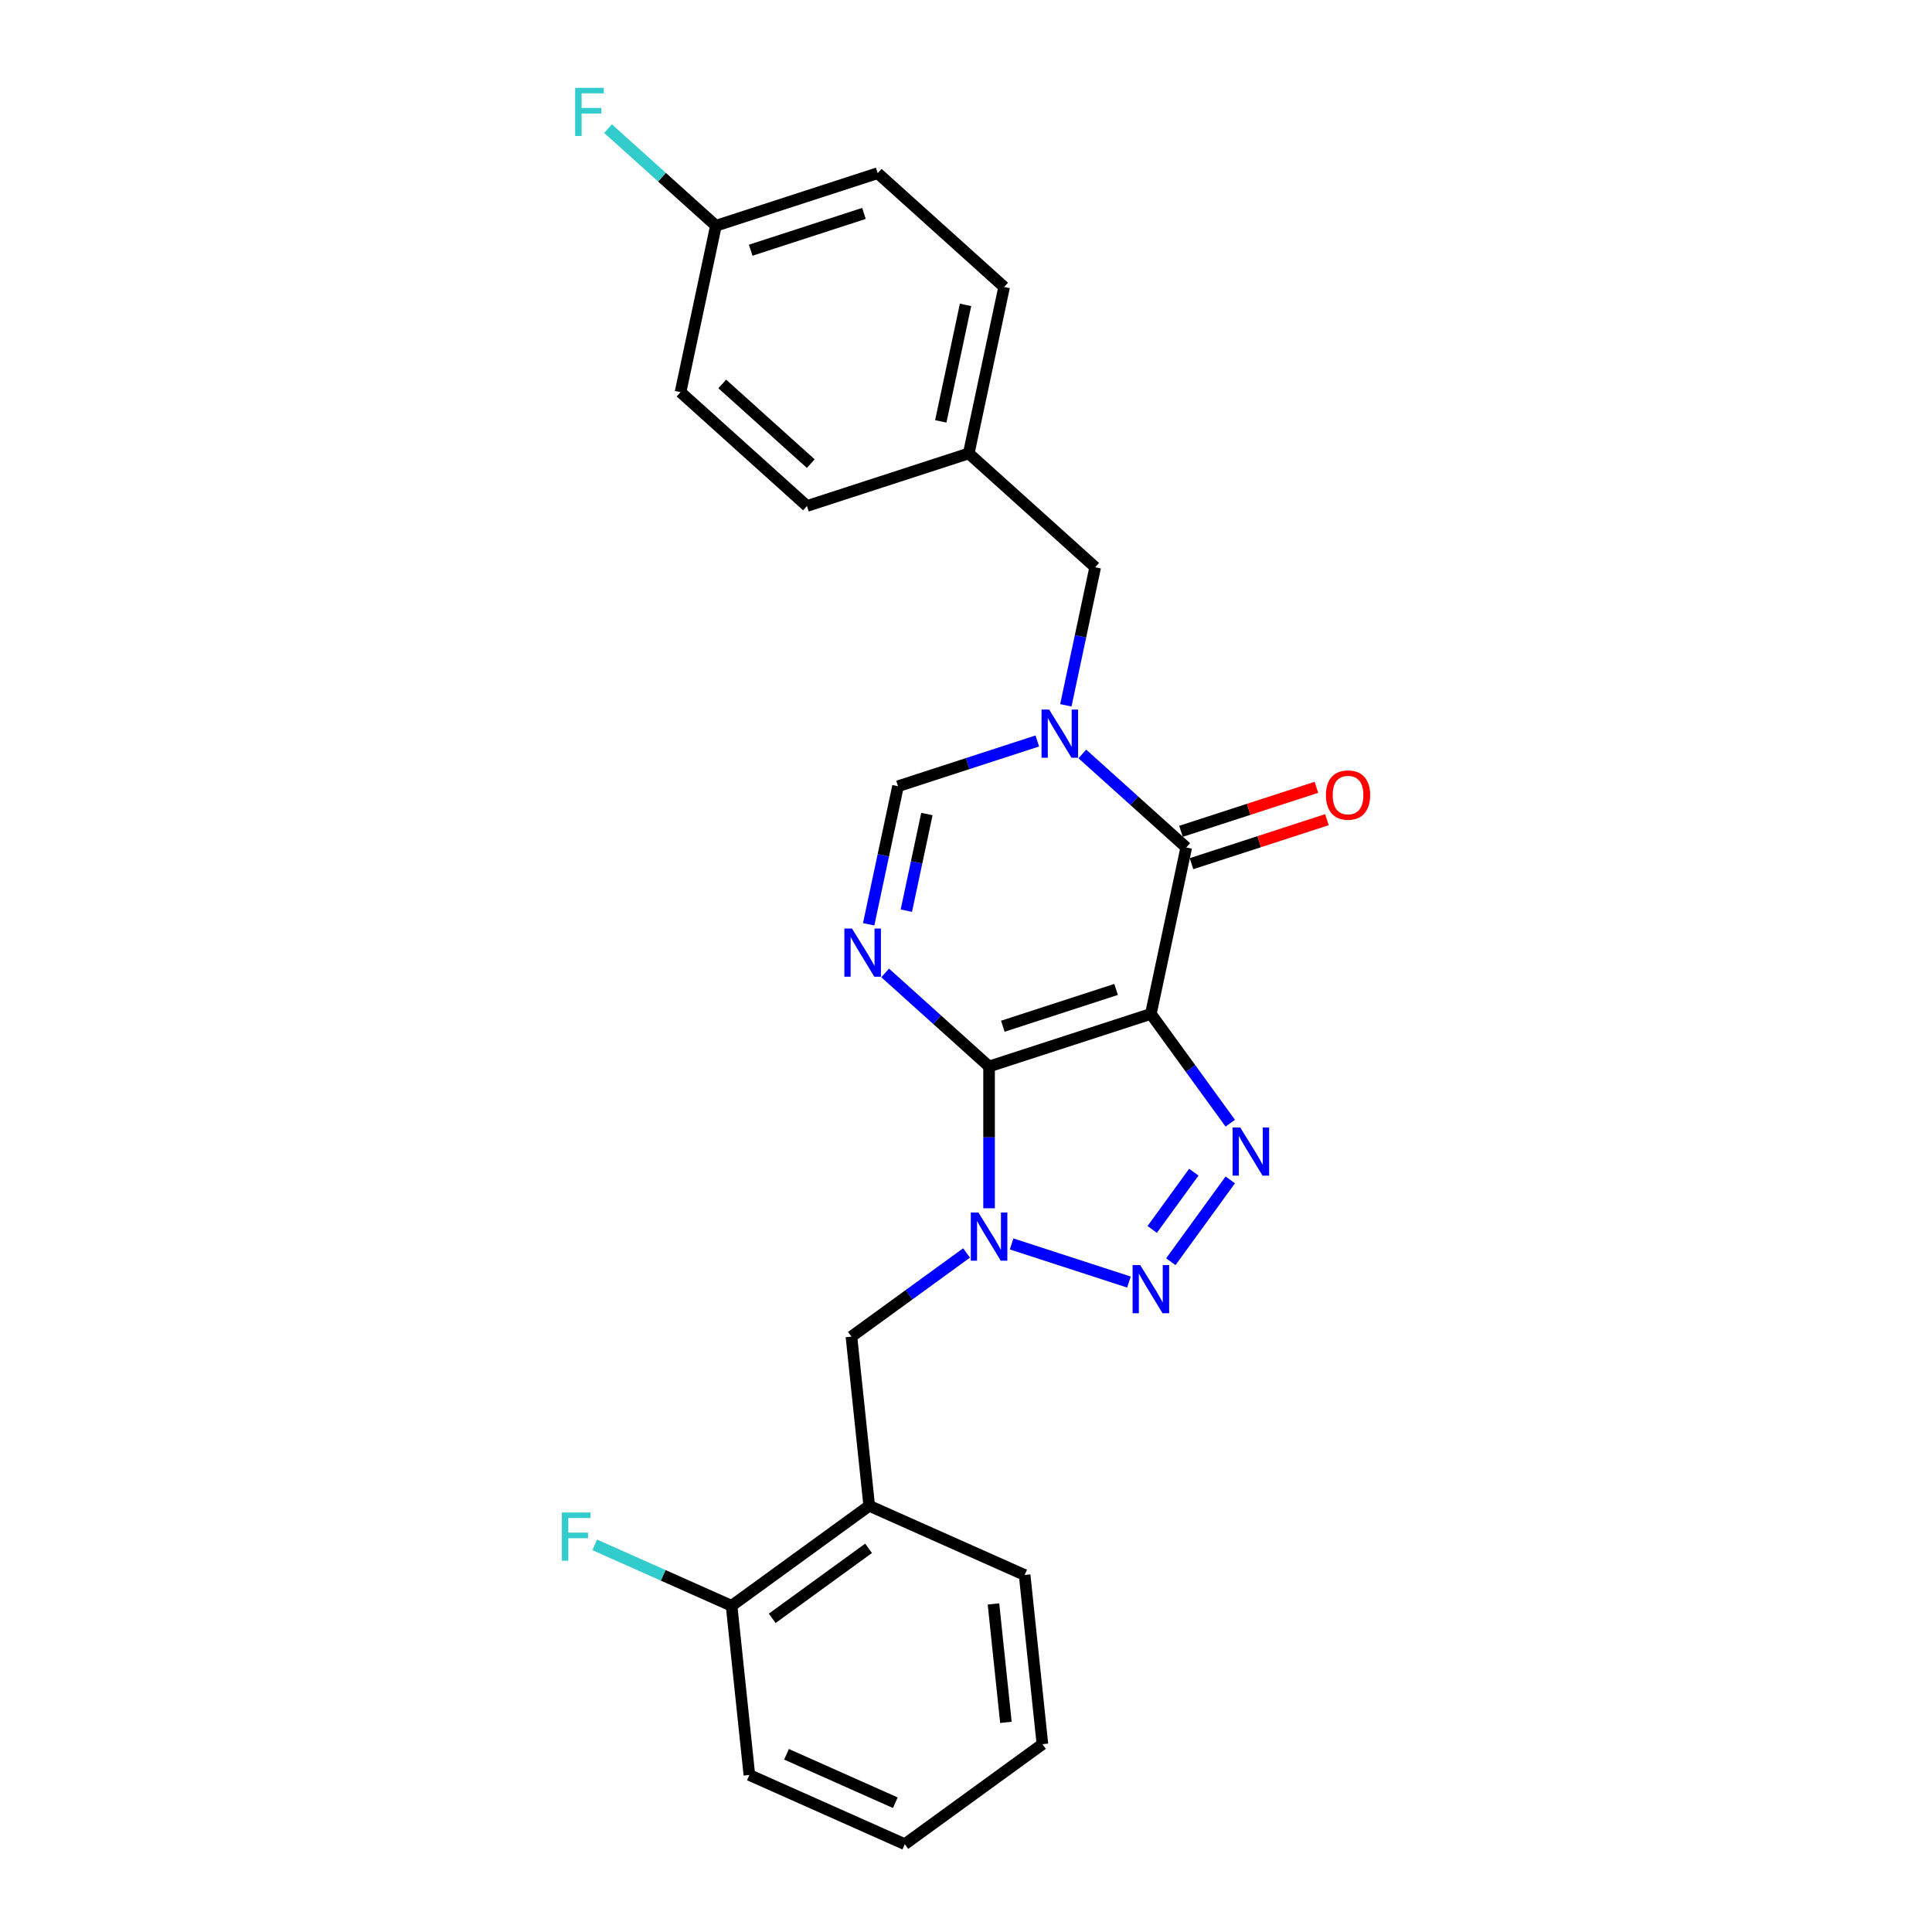 <?xml version='1.0' encoding='iso-8859-1'?>
<svg version='1.1' baseProfile='full'
              xmlns='http://www.w3.org/2000/svg'
                      xmlns:rdkit='http://www.rdkit.org/xml'
                      xmlns:xlink='http://www.w3.org/1999/xlink'
                  xml:space='preserve'
width='1000px' height='1000px' viewBox='0 0 1000 1000'>
<!-- END OF HEADER -->
<rect style='opacity:1.0;fill:#FFFFFF;stroke:none' width='1000' height='1000' x='0' y='0'> </rect>
<path class='bond-0' d='M 511.942,552.007 L 595.689,524.796' style='fill:none;fill-rule:evenodd;stroke:#000000;stroke-width:6px;stroke-linecap:butt;stroke-linejoin:miter;stroke-opacity:1' />
<path class='bond-0' d='M 519.061,531.176 L 577.684,512.128' style='fill:none;fill-rule:evenodd;stroke:#000000;stroke-width:6px;stroke-linecap:butt;stroke-linejoin:miter;stroke-opacity:1' />
<path class='bond-1' d='M 511.942,552.007 L 511.942,588.7' style='fill:none;fill-rule:evenodd;stroke:#000000;stroke-width:6px;stroke-linecap:butt;stroke-linejoin:miter;stroke-opacity:1' />
<path class='bond-1' d='M 511.942,588.7 L 511.942,625.393' style='fill:none;fill-rule:evenodd;stroke:#0000FF;stroke-width:6px;stroke-linecap:butt;stroke-linejoin:miter;stroke-opacity:1' />
<path class='bond-2' d='M 511.942,552.007 L 485.052,527.795' style='fill:none;fill-rule:evenodd;stroke:#000000;stroke-width:6px;stroke-linecap:butt;stroke-linejoin:miter;stroke-opacity:1' />
<path class='bond-2' d='M 485.052,527.795 L 458.161,503.583' style='fill:none;fill-rule:evenodd;stroke:#0000FF;stroke-width:6px;stroke-linecap:butt;stroke-linejoin:miter;stroke-opacity:1' />
<path class='bond-3' d='M 595.689,524.796 L 616.239,553.081' style='fill:none;fill-rule:evenodd;stroke:#000000;stroke-width:6px;stroke-linecap:butt;stroke-linejoin:miter;stroke-opacity:1' />
<path class='bond-3' d='M 616.239,553.081 L 636.789,581.365' style='fill:none;fill-rule:evenodd;stroke:#0000FF;stroke-width:6px;stroke-linecap:butt;stroke-linejoin:miter;stroke-opacity:1' />
<path class='bond-5' d='M 595.689,524.796 L 613.997,438.663' style='fill:none;fill-rule:evenodd;stroke:#000000;stroke-width:6px;stroke-linecap:butt;stroke-linejoin:miter;stroke-opacity:1' />
<path class='bond-4' d='M 523.6,643.852 L 584.336,663.586' style='fill:none;fill-rule:evenodd;stroke:#0000FF;stroke-width:6px;stroke-linecap:butt;stroke-linejoin:miter;stroke-opacity:1' />
<path class='bond-8' d='M 500.283,648.534 L 470.493,670.178' style='fill:none;fill-rule:evenodd;stroke:#0000FF;stroke-width:6px;stroke-linecap:butt;stroke-linejoin:miter;stroke-opacity:1' />
<path class='bond-8' d='M 470.493,670.178 L 440.702,691.822' style='fill:none;fill-rule:evenodd;stroke:#000000;stroke-width:6px;stroke-linecap:butt;stroke-linejoin:miter;stroke-opacity:1' />
<path class='bond-7' d='M 449.621,478.415 L 457.216,442.684' style='fill:none;fill-rule:evenodd;stroke:#0000FF;stroke-width:6px;stroke-linecap:butt;stroke-linejoin:miter;stroke-opacity:1' />
<path class='bond-7' d='M 457.216,442.684 L 464.811,406.953' style='fill:none;fill-rule:evenodd;stroke:#000000;stroke-width:6px;stroke-linecap:butt;stroke-linejoin:miter;stroke-opacity:1' />
<path class='bond-7' d='M 469.126,471.357 L 474.442,446.346' style='fill:none;fill-rule:evenodd;stroke:#0000FF;stroke-width:6px;stroke-linecap:butt;stroke-linejoin:miter;stroke-opacity:1' />
<path class='bond-7' d='M 474.442,446.346 L 479.759,421.334' style='fill:none;fill-rule:evenodd;stroke:#000000;stroke-width:6px;stroke-linecap:butt;stroke-linejoin:miter;stroke-opacity:1' />
<path class='bond-25' d='M 636.789,610.706 L 606.018,653.058' style='fill:none;fill-rule:evenodd;stroke:#0000FF;stroke-width:6px;stroke-linecap:butt;stroke-linejoin:miter;stroke-opacity:1' />
<path class='bond-25' d='M 617.925,606.707 L 596.386,636.353' style='fill:none;fill-rule:evenodd;stroke:#0000FF;stroke-width:6px;stroke-linecap:butt;stroke-linejoin:miter;stroke-opacity:1' />
<path class='bond-11' d='M 616.718,447.038 L 651.767,435.65' style='fill:none;fill-rule:evenodd;stroke:#000000;stroke-width:6px;stroke-linecap:butt;stroke-linejoin:miter;stroke-opacity:1' />
<path class='bond-11' d='M 651.767,435.65 L 686.816,424.262' style='fill:none;fill-rule:evenodd;stroke:#FF0000;stroke-width:6px;stroke-linecap:butt;stroke-linejoin:miter;stroke-opacity:1' />
<path class='bond-11' d='M 611.276,430.289 L 646.325,418.901' style='fill:none;fill-rule:evenodd;stroke:#000000;stroke-width:6px;stroke-linecap:butt;stroke-linejoin:miter;stroke-opacity:1' />
<path class='bond-11' d='M 646.325,418.901 L 681.374,407.512' style='fill:none;fill-rule:evenodd;stroke:#FF0000;stroke-width:6px;stroke-linecap:butt;stroke-linejoin:miter;stroke-opacity:1' />
<path class='bond-26' d='M 613.997,438.663 L 587.107,414.451' style='fill:none;fill-rule:evenodd;stroke:#000000;stroke-width:6px;stroke-linecap:butt;stroke-linejoin:miter;stroke-opacity:1' />
<path class='bond-26' d='M 587.107,414.451 L 560.216,390.239' style='fill:none;fill-rule:evenodd;stroke:#0000FF;stroke-width:6px;stroke-linecap:butt;stroke-linejoin:miter;stroke-opacity:1' />
<path class='bond-6' d='M 536.899,383.53 L 500.855,395.241' style='fill:none;fill-rule:evenodd;stroke:#0000FF;stroke-width:6px;stroke-linecap:butt;stroke-linejoin:miter;stroke-opacity:1' />
<path class='bond-6' d='M 500.855,395.241 L 464.811,406.953' style='fill:none;fill-rule:evenodd;stroke:#000000;stroke-width:6px;stroke-linecap:butt;stroke-linejoin:miter;stroke-opacity:1' />
<path class='bond-10' d='M 551.676,365.072 L 559.271,329.34' style='fill:none;fill-rule:evenodd;stroke:#0000FF;stroke-width:6px;stroke-linecap:butt;stroke-linejoin:miter;stroke-opacity:1' />
<path class='bond-10' d='M 559.271,329.34 L 566.866,293.609' style='fill:none;fill-rule:evenodd;stroke:#000000;stroke-width:6px;stroke-linecap:butt;stroke-linejoin:miter;stroke-opacity:1' />
<path class='bond-9' d='M 440.702,691.822 L 449.907,779.397' style='fill:none;fill-rule:evenodd;stroke:#000000;stroke-width:6px;stroke-linecap:butt;stroke-linejoin:miter;stroke-opacity:1' />
<path class='bond-12' d='M 449.907,779.397 L 378.667,831.155' style='fill:none;fill-rule:evenodd;stroke:#000000;stroke-width:6px;stroke-linecap:butt;stroke-linejoin:miter;stroke-opacity:1' />
<path class='bond-12' d='M 449.572,801.408 L 399.705,837.639' style='fill:none;fill-rule:evenodd;stroke:#000000;stroke-width:6px;stroke-linecap:butt;stroke-linejoin:miter;stroke-opacity:1' />
<path class='bond-21' d='M 449.907,779.397 L 530.351,815.213' style='fill:none;fill-rule:evenodd;stroke:#000000;stroke-width:6px;stroke-linecap:butt;stroke-linejoin:miter;stroke-opacity:1' />
<path class='bond-13' d='M 566.866,293.609 L 501.427,234.688' style='fill:none;fill-rule:evenodd;stroke:#000000;stroke-width:6px;stroke-linecap:butt;stroke-linejoin:miter;stroke-opacity:1' />
<path class='bond-15' d='M 378.667,831.155 L 343.253,815.388' style='fill:none;fill-rule:evenodd;stroke:#000000;stroke-width:6px;stroke-linecap:butt;stroke-linejoin:miter;stroke-opacity:1' />
<path class='bond-15' d='M 343.253,815.388 L 307.839,799.62' style='fill:none;fill-rule:evenodd;stroke:#33CCCC;stroke-width:6px;stroke-linecap:butt;stroke-linejoin:miter;stroke-opacity:1' />
<path class='bond-22' d='M 378.667,831.155 L 387.872,918.73' style='fill:none;fill-rule:evenodd;stroke:#000000;stroke-width:6px;stroke-linecap:butt;stroke-linejoin:miter;stroke-opacity:1' />
<path class='bond-17' d='M 501.427,234.688 L 417.68,261.899' style='fill:none;fill-rule:evenodd;stroke:#000000;stroke-width:6px;stroke-linecap:butt;stroke-linejoin:miter;stroke-opacity:1' />
<path class='bond-18' d='M 501.427,234.688 L 519.735,148.555' style='fill:none;fill-rule:evenodd;stroke:#000000;stroke-width:6px;stroke-linecap:butt;stroke-linejoin:miter;stroke-opacity:1' />
<path class='bond-18' d='M 486.947,218.106 L 499.762,157.814' style='fill:none;fill-rule:evenodd;stroke:#000000;stroke-width:6px;stroke-linecap:butt;stroke-linejoin:miter;stroke-opacity:1' />
<path class='bond-14' d='M 370.549,116.845 L 454.296,89.634' style='fill:none;fill-rule:evenodd;stroke:#000000;stroke-width:6px;stroke-linecap:butt;stroke-linejoin:miter;stroke-opacity:1' />
<path class='bond-14' d='M 388.553,129.513 L 447.176,110.465' style='fill:none;fill-rule:evenodd;stroke:#000000;stroke-width:6px;stroke-linecap:butt;stroke-linejoin:miter;stroke-opacity:1' />
<path class='bond-16' d='M 370.549,116.845 L 342.637,91.713' style='fill:none;fill-rule:evenodd;stroke:#000000;stroke-width:6px;stroke-linecap:butt;stroke-linejoin:miter;stroke-opacity:1' />
<path class='bond-16' d='M 342.637,91.713 L 314.726,66.582' style='fill:none;fill-rule:evenodd;stroke:#33CCCC;stroke-width:6px;stroke-linecap:butt;stroke-linejoin:miter;stroke-opacity:1' />
<path class='bond-28' d='M 370.549,116.845 L 352.241,202.977' style='fill:none;fill-rule:evenodd;stroke:#000000;stroke-width:6px;stroke-linecap:butt;stroke-linejoin:miter;stroke-opacity:1' />
<path class='bond-19' d='M 417.68,261.899 L 352.241,202.977' style='fill:none;fill-rule:evenodd;stroke:#000000;stroke-width:6px;stroke-linecap:butt;stroke-linejoin:miter;stroke-opacity:1' />
<path class='bond-19' d='M 419.648,239.973 L 373.841,198.728' style='fill:none;fill-rule:evenodd;stroke:#000000;stroke-width:6px;stroke-linecap:butt;stroke-linejoin:miter;stroke-opacity:1' />
<path class='bond-20' d='M 519.735,148.555 L 454.296,89.634' style='fill:none;fill-rule:evenodd;stroke:#000000;stroke-width:6px;stroke-linecap:butt;stroke-linejoin:miter;stroke-opacity:1' />
<path class='bond-23' d='M 530.351,815.213 L 539.555,902.787' style='fill:none;fill-rule:evenodd;stroke:#000000;stroke-width:6px;stroke-linecap:butt;stroke-linejoin:miter;stroke-opacity:1' />
<path class='bond-23' d='M 514.216,830.19 L 520.659,891.492' style='fill:none;fill-rule:evenodd;stroke:#000000;stroke-width:6px;stroke-linecap:butt;stroke-linejoin:miter;stroke-opacity:1' />
<path class='bond-27' d='M 387.872,918.73 L 468.316,954.545' style='fill:none;fill-rule:evenodd;stroke:#000000;stroke-width:6px;stroke-linecap:butt;stroke-linejoin:miter;stroke-opacity:1' />
<path class='bond-27' d='M 407.101,908.013 L 463.412,933.084' style='fill:none;fill-rule:evenodd;stroke:#000000;stroke-width:6px;stroke-linecap:butt;stroke-linejoin:miter;stroke-opacity:1' />
<path class='bond-24' d='M 539.555,902.787 L 468.316,954.545' style='fill:none;fill-rule:evenodd;stroke:#000000;stroke-width:6px;stroke-linecap:butt;stroke-linejoin:miter;stroke-opacity:1' />
<path  class='atom-2' d='M 506.429 627.595
L 514.601 640.803
Q 515.411 642.107, 516.714 644.467
Q 518.018 646.827, 518.088 646.967
L 518.088 627.595
L 521.399 627.595
L 521.399 652.533
L 517.982 652.533
L 509.212 638.091
Q 508.19 636.401, 507.099 634.463
Q 506.042 632.526, 505.725 631.927
L 505.725 652.533
L 502.484 652.533
L 502.484 627.595
L 506.429 627.595
' fill='#0000FF'/>
<path  class='atom-3' d='M 440.99 480.617
L 449.162 493.825
Q 449.972 495.128, 451.275 497.488
Q 452.579 499.848, 452.649 499.989
L 452.649 480.617
L 455.96 480.617
L 455.96 505.554
L 452.543 505.554
L 443.773 491.113
Q 442.751 489.422, 441.66 487.485
Q 440.603 485.548, 440.286 484.949
L 440.286 505.554
L 437.045 505.554
L 437.045 480.617
L 440.99 480.617
' fill='#0000FF'/>
<path  class='atom-4' d='M 641.935 583.567
L 650.106 596.775
Q 650.917 598.078, 652.22 600.438
Q 653.523 602.798, 653.593 602.939
L 653.593 583.567
L 656.904 583.567
L 656.904 608.504
L 653.488 608.504
L 644.717 594.063
Q 643.696 592.372, 642.604 590.435
Q 641.547 588.498, 641.23 587.899
L 641.23 608.504
L 637.99 608.504
L 637.99 583.567
L 641.935 583.567
' fill='#0000FF'/>
<path  class='atom-5' d='M 590.176 654.806
L 598.348 668.014
Q 599.158 669.318, 600.461 671.678
Q 601.765 674.038, 601.835 674.178
L 601.835 654.806
L 605.146 654.806
L 605.146 679.744
L 601.729 679.744
L 592.959 665.302
Q 591.937 663.612, 590.846 661.674
Q 589.789 659.737, 589.472 659.138
L 589.472 679.744
L 586.231 679.744
L 586.231 654.806
L 590.176 654.806
' fill='#0000FF'/>
<path  class='atom-7' d='M 543.045 367.273
L 551.217 380.482
Q 552.027 381.785, 553.33 384.145
Q 554.634 386.505, 554.704 386.646
L 554.704 367.273
L 558.015 367.273
L 558.015 392.211
L 554.598 392.211
L 545.828 377.769
Q 544.807 376.079, 543.715 374.141
Q 542.658 372.204, 542.341 371.605
L 542.341 392.211
L 539.1 392.211
L 539.1 367.273
L 543.045 367.273
' fill='#0000FF'/>
<path  class='atom-12' d='M 686.296 411.523
Q 686.296 405.535, 689.255 402.189
Q 692.214 398.843, 697.744 398.843
Q 703.274 398.843, 706.232 402.189
Q 709.191 405.535, 709.191 411.523
Q 709.191 417.581, 706.197 421.033
Q 703.203 424.45, 697.744 424.45
Q 692.249 424.45, 689.255 421.033
Q 686.296 417.616, 686.296 411.523
M 697.744 421.632
Q 701.548 421.632, 703.591 419.096
Q 705.669 416.524, 705.669 411.523
Q 705.669 406.627, 703.591 404.161
Q 701.548 401.66, 697.744 401.66
Q 693.94 401.66, 691.861 404.126
Q 689.819 406.592, 689.819 411.523
Q 689.819 416.56, 691.861 419.096
Q 693.94 421.632, 697.744 421.632
' fill='#FF0000'/>
<path  class='atom-16' d='M 290.809 782.87
L 305.638 782.87
L 305.638 785.723
L 294.155 785.723
L 294.155 793.296
L 304.37 793.296
L 304.37 796.185
L 294.155 796.185
L 294.155 807.808
L 290.809 807.808
L 290.809 782.87
' fill='#33CCCC'/>
<path  class='atom-17' d='M 297.696 45.455
L 312.524 45.455
L 312.524 48.308
L 301.042 48.308
L 301.042 55.88
L 311.256 55.88
L 311.256 58.769
L 301.042 58.769
L 301.042 70.392
L 297.696 70.392
L 297.696 45.455
' fill='#33CCCC'/>
</svg>
